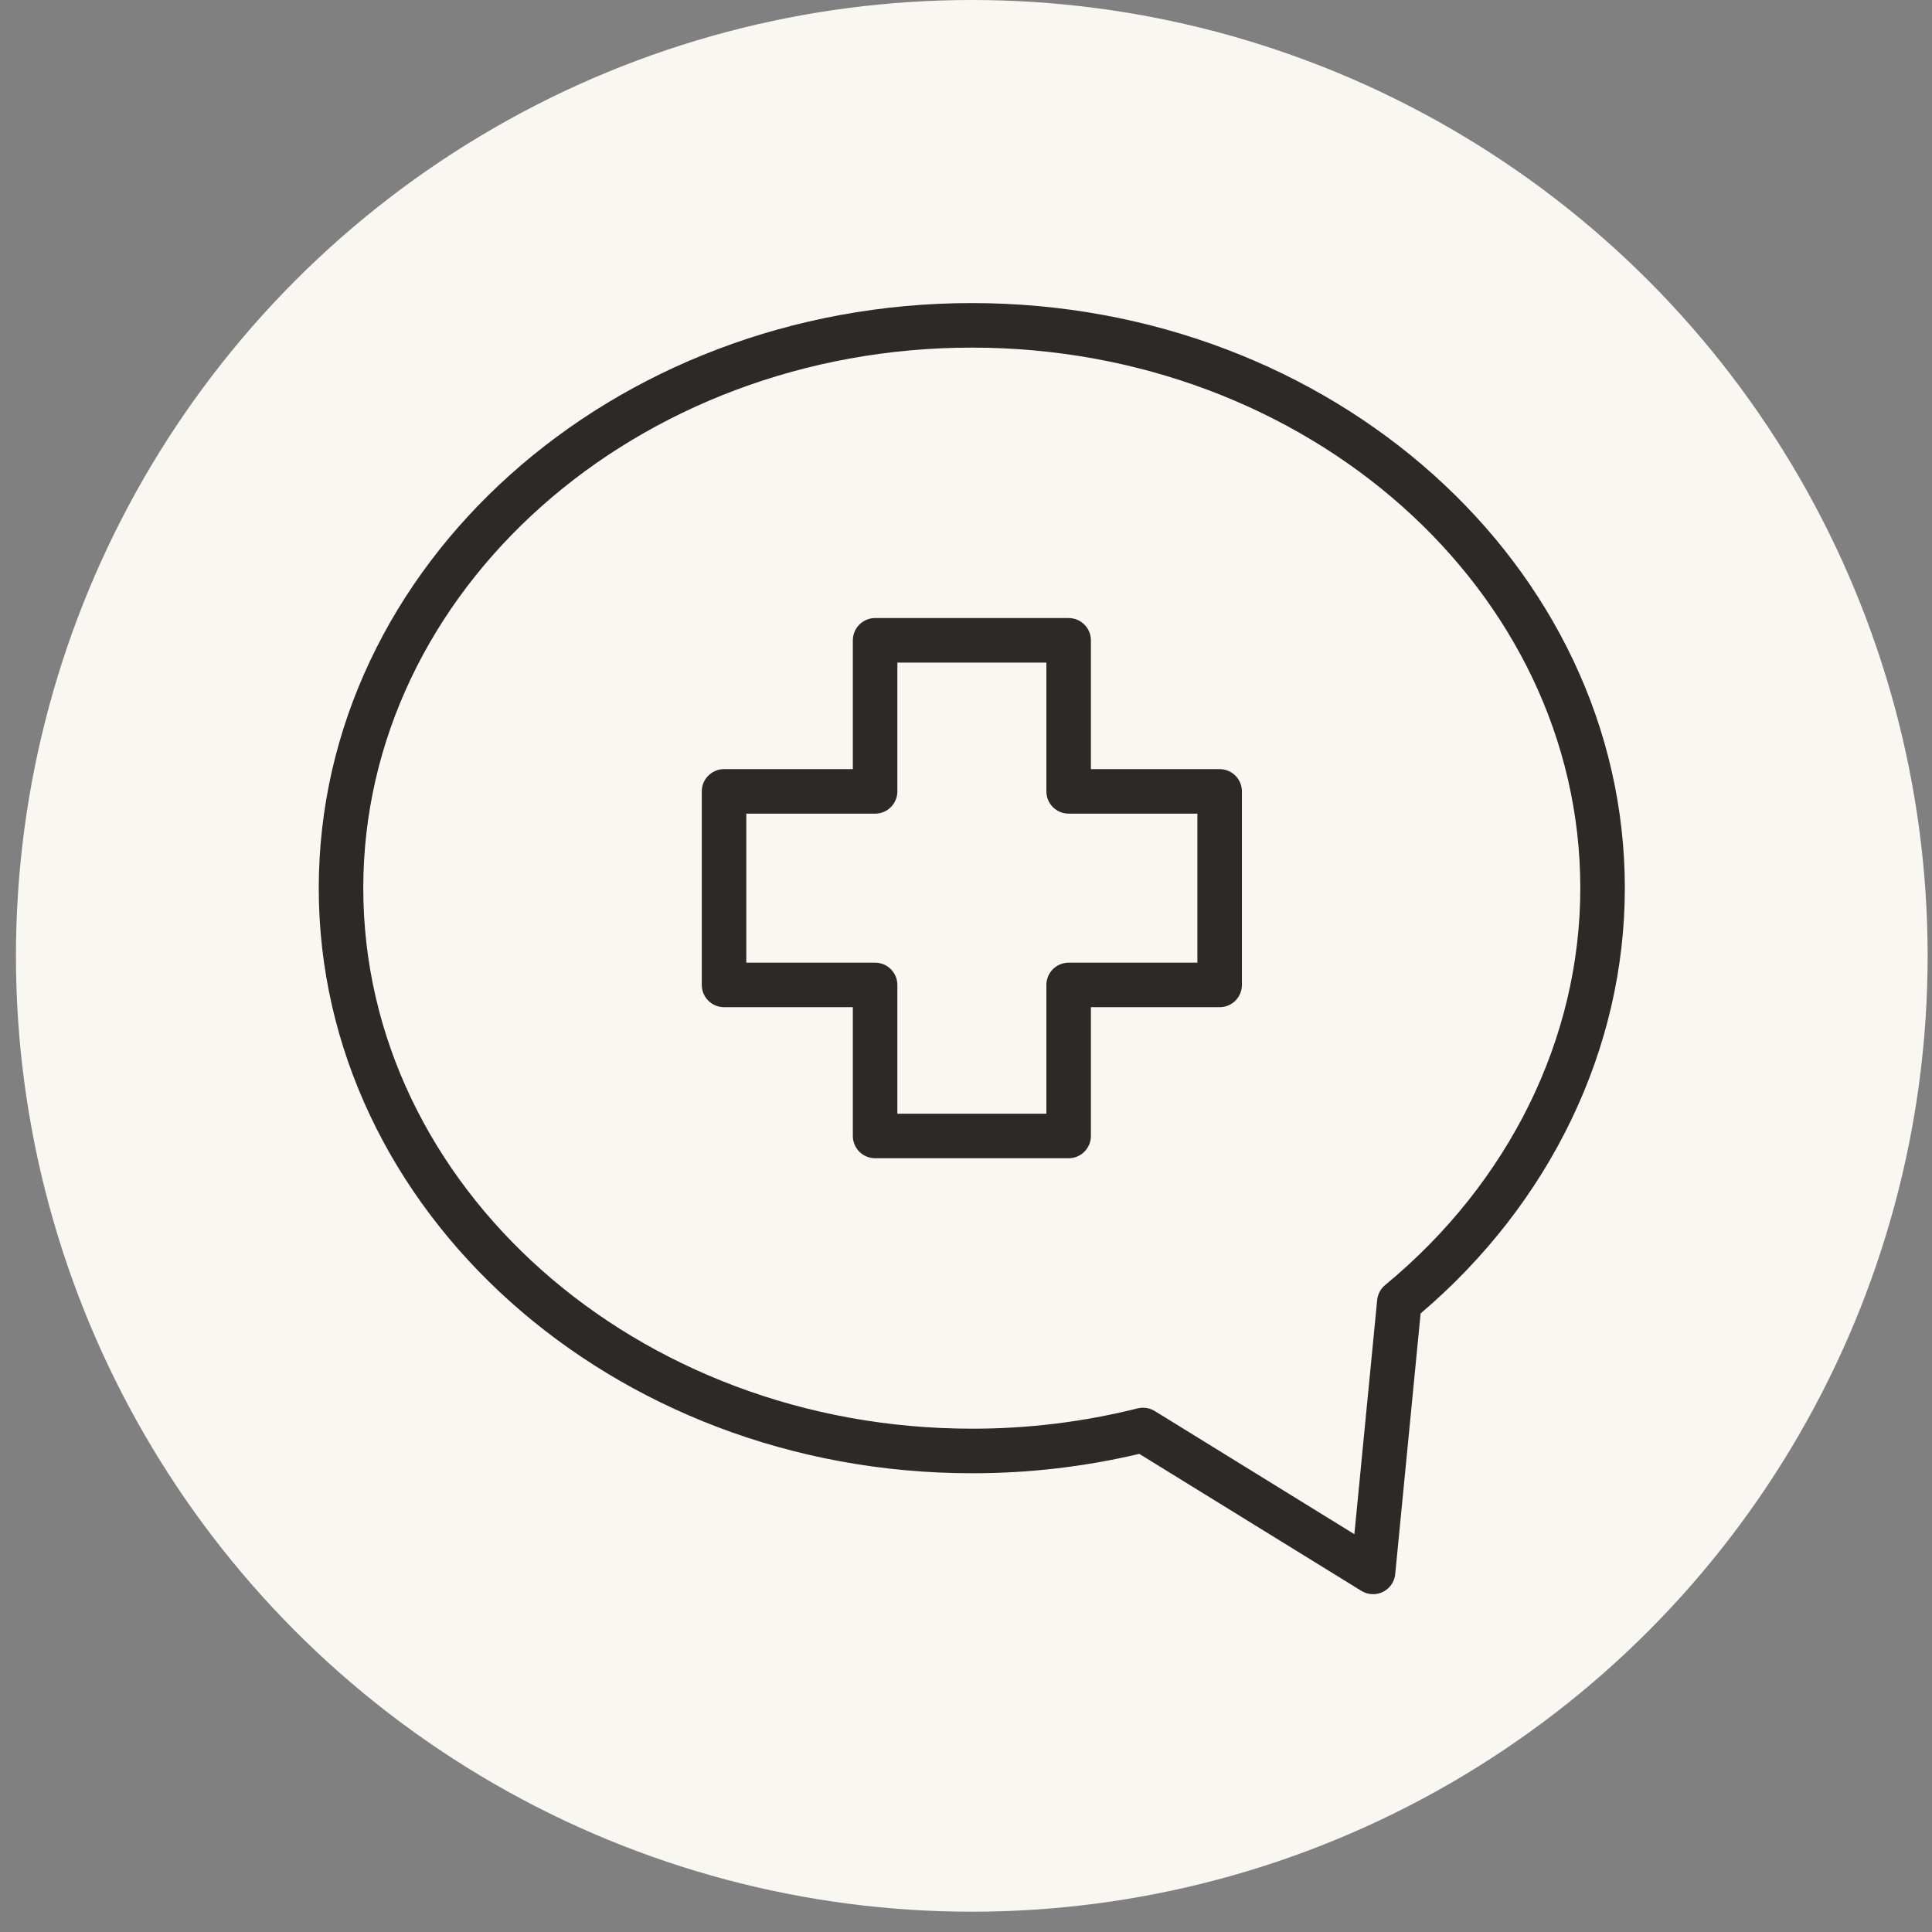<svg width="91" height="91" viewBox="0 0 91 91" fill="none" xmlns="http://www.w3.org/2000/svg">
<rect x="0" y="0" width="91" height="91" fill="#808080" stroke="none"/>
<circle cx="45.773" cy="45.022" r="45.022" fill="#F8F7F2"/>
<path d="M45.777 14.275C28.814 14.275 15.014 26.639 15.014 41.834C15.014 57.029 28.814 69.392 45.777 69.392C48.432 69.396 51.078 69.089 53.662 68.479L64.123 74.932C64.288 75.034 64.479 75.088 64.674 75.088C64.934 75.088 65.185 74.991 65.378 74.816C65.571 74.641 65.692 74.4 65.717 74.141L66.913 61.865C73.032 56.662 76.532 49.386 76.532 41.834C76.532 26.639 62.735 14.275 45.777 14.275ZM65.243 60.527C65.029 60.704 64.894 60.958 64.867 61.235L63.793 72.263L54.39 66.461C54.224 66.359 54.033 66.305 53.839 66.305C53.752 66.305 53.666 66.316 53.582 66.337C51.03 66.976 48.408 67.297 45.777 67.293C29.974 67.295 17.111 55.873 17.111 41.834C17.111 27.794 29.974 16.373 45.777 16.373C61.58 16.373 74.435 27.794 74.435 41.834C74.435 48.894 71.085 55.708 65.243 60.527Z" fill="#2D2926"/>
<path d="M57.447 36.227H51.383V30.16C51.383 29.882 51.273 29.615 51.076 29.419C50.88 29.222 50.613 29.111 50.335 29.111H41.219C40.941 29.111 40.674 29.222 40.477 29.419C40.281 29.615 40.17 29.882 40.17 30.16V36.227H34.104C33.826 36.227 33.559 36.338 33.362 36.534C33.166 36.731 33.055 36.998 33.055 37.276V46.392C33.055 46.67 33.166 46.937 33.362 47.133C33.559 47.33 33.826 47.44 34.104 47.44H40.17V53.506C40.17 53.784 40.281 54.051 40.477 54.248C40.674 54.444 40.941 54.555 41.219 54.555H50.335C50.613 54.555 50.88 54.444 51.076 54.248C51.273 54.051 51.383 53.784 51.383 53.506V47.44H57.447C57.725 47.44 57.992 47.33 58.189 47.133C58.385 46.937 58.496 46.67 58.496 46.392V37.276C58.496 36.998 58.385 36.731 58.189 36.534C57.992 36.338 57.725 36.227 57.447 36.227ZM56.399 45.343H50.335C50.057 45.343 49.79 45.454 49.593 45.65C49.397 45.847 49.286 46.114 49.286 46.392V52.458H42.267V46.392C42.267 46.114 42.157 45.847 41.96 45.65C41.764 45.454 41.497 45.343 41.219 45.343H35.152V38.324H41.219C41.497 38.324 41.764 38.214 41.96 38.017C42.157 37.821 42.267 37.554 42.267 37.276V31.209H49.286V37.276C49.286 37.554 49.397 37.821 49.593 38.017C49.79 38.214 50.057 38.324 50.335 38.324H56.399V45.343Z" fill="#2D2926"/>
</svg>
